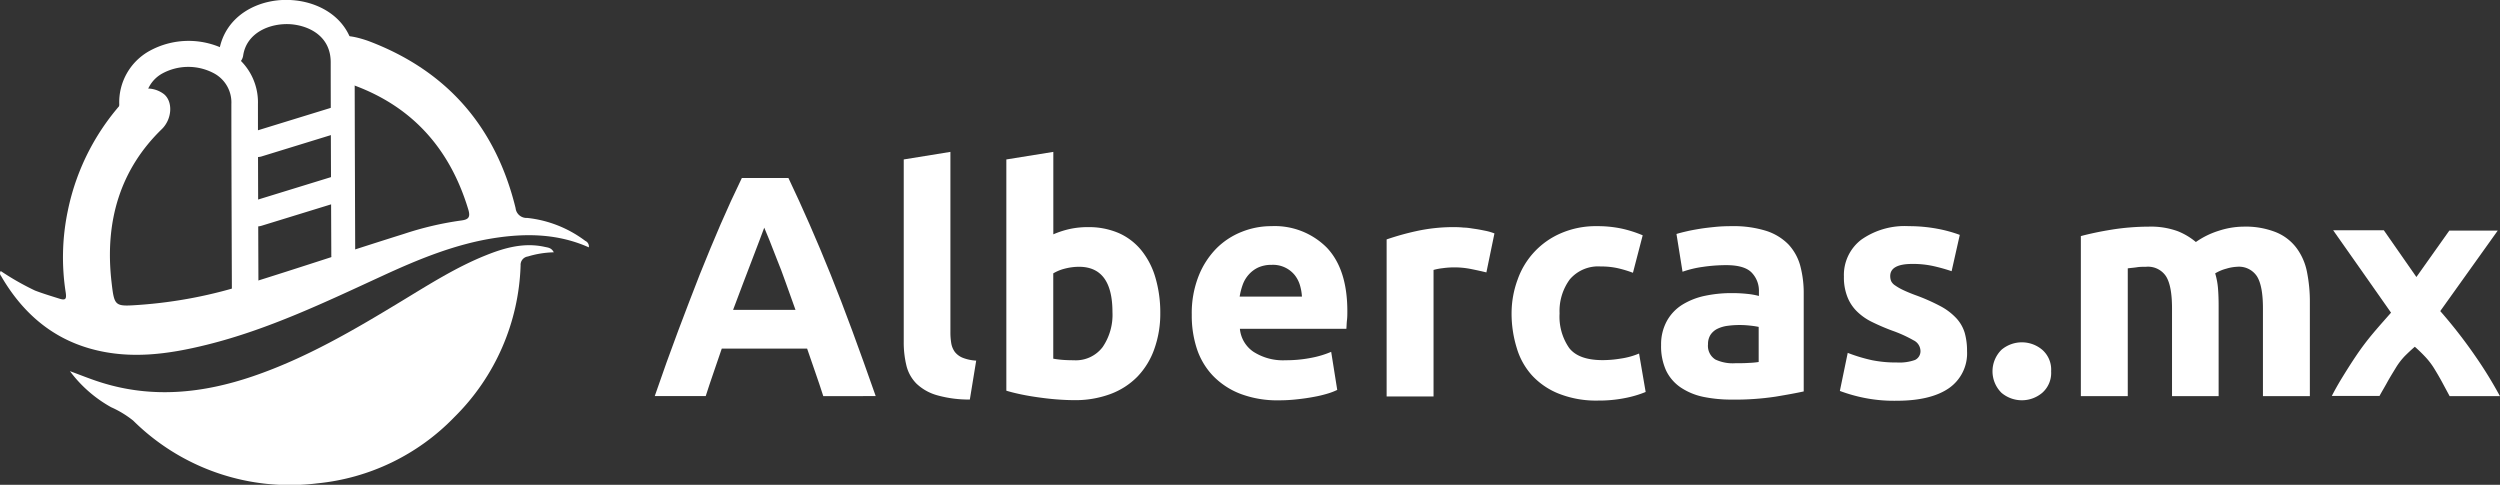<svg xmlns="http://www.w3.org/2000/svg" width="412.98" height="80.09" viewBox="0 0 412.98 80.09"><rect x="0" y="0" width="412.98" height="80.09" fill="#333333" stroke="none"/><g id="fea5e67f-ea4e-48ac-9aa3-e8089435a874" data-name="Capa 2"><g id="efab7775-0a71-4fc7-b1c7-19907acc7166" data-name="Capa 2"><path d="M136,65.44c-.4-1.25-.83-2.54-1.29-3.85s-.92-2.64-1.38-4H119.23l-1.37,4c-.46,1.32-.88,2.6-1.28,3.84h-8.42q2-5.82,3.86-10.76t3.57-9.31c1.17-2.91,2.31-5.68,3.44-8.29s2.31-5.18,3.52-7.67h7.69c1.19,2.49,2.35,5.05,3.5,7.67s2.31,5.38,3.48,8.29,2.36,6,3.58,9.31,2.5,6.88,3.86,10.76Zm-9.74-27.87c-.18.52-.45,1.24-.8,2.14s-.74,1.94-1.19,3.12-.94,2.48-1.49,3.9-1.11,2.91-1.68,4.46h10.31c-.55-1.56-1.09-3-1.6-4.47s-1-2.73-1.48-3.91l-1.22-3.12C126.73,38.79,126.44,38.08,126.23,37.57Z" fill="#fff"/><path d="M160.21,66a19.29,19.29,0,0,1-5.49-.73,8.12,8.12,0,0,1-3.32-1.89,6.36,6.36,0,0,1-1.67-3,16.2,16.2,0,0,1-.44-3.92V26.34L157,25.09v29.8a10.65,10.65,0,0,0,.15,1.87,3.37,3.37,0,0,0,.6,1.4,3.19,3.19,0,0,0,1.28.94,7,7,0,0,0,2.23.47Z" fill="#fff"/><path d="M191.67,51.77a17.26,17.26,0,0,1-1,5.92,12.56,12.56,0,0,1-2.78,4.53,12.18,12.18,0,0,1-4.48,2.88,16.68,16.68,0,0,1-6,1c-.94,0-1.91-.05-2.94-.13s-2-.2-3-.34-1.94-.3-2.84-.49-1.7-.39-2.39-.6V26.34L174,25.09V38.71a15,15,0,0,1,2.7-.88,13.86,13.86,0,0,1,3-.31,12.45,12.45,0,0,1,5.15,1,10.06,10.06,0,0,1,3.74,2.89,12.92,12.92,0,0,1,2.29,4.5A20.5,20.5,0,0,1,191.67,51.77Zm-7.9-.21q0-7.48-5.52-7.49a9.5,9.5,0,0,0-2.36.31,6.93,6.93,0,0,0-1.9.78V59.25c.38.07.87.14,1.46.19s1.23.07,1.92.07a5.55,5.55,0,0,0,4.78-2.18A9.46,9.46,0,0,0,183.77,51.56Z" fill="#fff"/><path d="M196.87,52A16.7,16.7,0,0,1,198,45.6a13.68,13.68,0,0,1,2.93-4.55,12.25,12.25,0,0,1,4.19-2.75,13,13,0,0,1,4.86-.94,12.13,12.13,0,0,1,9.21,3.56q3.38,3.57,3.38,10.48c0,.45,0,1-.06,1.49s-.06,1-.1,1.42H204.82a5.15,5.15,0,0,0,2.24,3.8,9,9,0,0,0,5.3,1.4,21.56,21.56,0,0,0,4.19-.39,15.72,15.72,0,0,0,3.35-1l1,6.29a10.47,10.47,0,0,1-1.66.63,19.76,19.76,0,0,1-2.31.54q-1.28.24-2.73.39a25.85,25.85,0,0,1-2.92.16,17.19,17.19,0,0,1-6.42-1.09,12.53,12.53,0,0,1-4.52-3,11.85,11.85,0,0,1-2.65-4.5A17.56,17.56,0,0,1,196.87,52Zm18.2-3a8.22,8.22,0,0,0-.34-1.92,5,5,0,0,0-.88-1.67,4.62,4.62,0,0,0-3.77-1.66,5.29,5.29,0,0,0-2.24.44,4.85,4.85,0,0,0-1.56,1.17,5.12,5.12,0,0,0-1,1.69,11.17,11.17,0,0,0-.5,1.95Z" fill="#fff"/><path d="M245.54,45c-.69-.17-1.51-.35-2.44-.54a14.05,14.05,0,0,0-4.76-.16,9.51,9.51,0,0,0-1.53.29v20.9h-7.75V39.55A44.12,44.12,0,0,1,234,38.17a28.55,28.55,0,0,1,6.32-.65,14.87,14.87,0,0,1,1.51.08c.59,0,1.18.12,1.76.2s1.18.2,1.77.32a8.6,8.6,0,0,1,1.51.44Z" fill="#fff"/><path d="M249.7,51.77a16.13,16.13,0,0,1,1-5.59,13,13,0,0,1,7.2-7.67,14.49,14.49,0,0,1,5.93-1.15,19.21,19.21,0,0,1,4,.39,19.85,19.85,0,0,1,3.53,1.12l-1.61,6.19a19.84,19.84,0,0,0-2.39-.73,12.43,12.43,0,0,0-2.91-.31,6.16,6.16,0,0,0-5.13,2.13,8.81,8.81,0,0,0-1.69,5.62,9.07,9.07,0,0,0,1.59,5.72c1.06,1.35,2.9,2,5.54,2a18.19,18.19,0,0,0,3-.26,12.22,12.22,0,0,0,3-.83l1.09,6.35a17.79,17.79,0,0,1-3.38,1,22.05,22.05,0,0,1-4.47.42,16.73,16.73,0,0,1-6.45-1.12,12.1,12.1,0,0,1-4.44-3,11.65,11.65,0,0,1-2.55-4.55A19.23,19.23,0,0,1,249.7,51.77Z" fill="#fff"/><path d="M286.05,37.36a18,18,0,0,1,5.72.78,9,9,0,0,1,3.67,2.24,8.42,8.42,0,0,1,1.95,3.53,17.58,17.58,0,0,1,.57,4.63V64.66c-1.11.25-2.65.53-4.63.86a44.51,44.51,0,0,1-7.18.49,23,23,0,0,1-4.81-.46A10.55,10.55,0,0,1,277.63,64a7.1,7.1,0,0,1-2.4-2.78A9.66,9.66,0,0,1,274.4,57a8,8,0,0,1,1-4.06,7.36,7.36,0,0,1,2.58-2.65,11.64,11.64,0,0,1,3.69-1.43,21,21,0,0,1,4.32-.44,23.61,23.61,0,0,1,2.67.13,12,12,0,0,1,1.9.34v-.73A4.31,4.31,0,0,0,289.33,45c-.8-.8-2.19-1.2-4.16-1.2a26.53,26.53,0,0,0-3.9.29,17,17,0,0,0-3.33.8l-1-6.24c.45-.14,1-.28,1.69-.44s1.41-.29,2.21-.42,1.64-.22,2.52-.31S285.15,37.36,286.05,37.36ZM286.67,60c.77,0,1.49,0,2.19-.05a14,14,0,0,0,1.66-.15V54a14.15,14.15,0,0,0-1.4-.21,15.56,15.56,0,0,0-1.72-.1,14.73,14.73,0,0,0-2,.13,5.49,5.49,0,0,0-1.69.49,2.94,2.94,0,0,0-1.15,1,2.83,2.83,0,0,0-.41,1.56,2.65,2.65,0,0,0,1.22,2.52A6.71,6.71,0,0,0,286.67,60Z" fill="#fff"/><path d="M313.35,59.88a7.64,7.64,0,0,0,3-.42,1.6,1.6,0,0,0,.89-1.61,2,2,0,0,0-1.15-1.64,21.52,21.52,0,0,0-3.48-1.58,34.81,34.81,0,0,1-3.3-1.41,9.38,9.38,0,0,1-2.52-1.74,6.85,6.85,0,0,1-1.61-2.42,8.75,8.75,0,0,1-.58-3.38,7.33,7.33,0,0,1,2.86-6.08,12.46,12.46,0,0,1,7.85-2.24,25.62,25.62,0,0,1,4.79.44,22.48,22.48,0,0,1,3.64,1l-1.35,6a28.76,28.76,0,0,0-2.94-.83,15.57,15.57,0,0,0-3.56-.37c-2.43,0-3.64.68-3.64,2a2.16,2.16,0,0,0,.15.83,1.77,1.77,0,0,0,.63.7,8.77,8.77,0,0,0,1.27.74c.54.26,1.22.55,2.05.86a32.06,32.06,0,0,1,4.22,1.86,9.92,9.92,0,0,1,2.62,2A6.19,6.19,0,0,1,324.56,55a10.9,10.9,0,0,1,.38,3,7,7,0,0,1-3,6.13c-2,1.38-4.89,2.07-8.6,2.07a25,25,0,0,1-6.06-.62,26.1,26.1,0,0,1-3.35-1l1.3-6.29a26.65,26.65,0,0,0,4.05,1.22A20.1,20.1,0,0,0,313.35,59.88Z" fill="#fff"/><path d="M338.83,61.33a4.37,4.37,0,0,1-1.48,3.57,5.22,5.22,0,0,1-6.71,0,5,5,0,0,1,0-7.13,5.22,5.22,0,0,1,6.71,0A4.35,4.35,0,0,1,338.83,61.33Z" fill="#fff"/><path d="M358.8,50.93q0-3.74-1-5.3a3.56,3.56,0,0,0-3.3-1.56c-.48,0-1,0-1.51.08s-1,.11-1.5.18V65.44h-7.75V39c.66-.18,1.43-.36,2.31-.55s1.82-.36,2.81-.52,2-.28,3-.36,2.06-.13,3.07-.13a12.94,12.94,0,0,1,4.81.75,10.9,10.9,0,0,1,3,1.79,13.59,13.59,0,0,1,3.82-1.87,13.42,13.42,0,0,1,4-.67,13.56,13.56,0,0,1,5.38.91A8,8,0,0,1,379.39,41a9.76,9.76,0,0,1,1.71,3.95,25,25,0,0,1,.47,5.1V65.44h-7.75V50.93q0-3.74-1-5.3a3.56,3.56,0,0,0-3.3-1.56,7.26,7.26,0,0,0-1.74.31,7,7,0,0,0-1.85.78,12.08,12.08,0,0,1,.47,2.52c.07.89.1,1.83.1,2.84V65.44H358.8Z" fill="#fff"/><path d="M399.17,45.76l5.44-7.67h8l-9.5,13.3a80.71,80.71,0,0,1,5.8,7.45,69.18,69.18,0,0,1,4.06,6.6h-8.31l-1.05-1.95c-.41-.78-.88-1.6-1.4-2.45a12,12,0,0,0-1.63-2.15c-.56-.59-1.12-1.13-1.67-1.61-.52.44-1.05.94-1.6,1.48a11.09,11.09,0,0,0-1.54,2c-.49.81-1,1.62-1.43,2.41s-.89,1.54-1.26,2.23h-7.88c.44-.85,1-1.87,1.73-3.06s1.5-2.41,2.35-3.67A43.84,43.84,0,0,1,392.06,55c1-1.19,2-2.3,2.92-3.35l-4.91-7-4.65-6.61h8.37Z" fill="#fff"/><path d="M97.27,40.86C92.21,38.6,87,38.52,81.82,39.3c-6.58,1-12.66,3.51-18.67,6.28-9.41,4.33-18.78,8.83-28.9,11.35-6.39,1.59-12.83,2.51-19.38.65s-11.3-6.13-14.7-12a.65.65,0,0,1-.05-.81A44.08,44.08,0,0,0,5.79,48c1.34.51,2.7.92,4.07,1.35,1,.31,1.14,0,1-1a37.52,37.52,0,0,1,.35-13.57A38.21,38.21,0,0,1,21,16.08a4.54,4.54,0,0,1,6.07-.54c1.54,1.25,1.36,4.14-.34,5.79-6.71,6.51-9.5,15-8.3,25.31.46,4,.54,4,4.51,3.73a75.72,75.72,0,0,0,18-3.49c8.62-2.68,17.19-5.55,25.81-8.25a52.94,52.94,0,0,1,9.39-2.2c1.2-.15,1.63-.48,1.21-1.85-3.1-10.24-9.43-17-18.85-20.48-1.26-1-1.66-2.47-2.37-3.84-1.54-3-1.69-5.7,4.67-3.51,13,4.88,21.08,14.17,24.37,27.62A1.82,1.82,0,0,0,87.1,36a19.33,19.33,0,0,1,9.58,3.79A1,1,0,0,1,97.27,40.86Z" fill="#fff"/><path d="M11.55,61.31c1.75.64,3.47,1.35,5.25,1.9,8.44,2.63,16.73,1.76,25-1.06,8.79-3,16.75-7.68,24.64-12.47,4.49-2.72,8.93-5.55,13.83-7.51,3.11-1.25,6.3-2.14,9.7-1.39.53.12,1.13.13,1.51.9a15.83,15.83,0,0,0-4.28.69A1.39,1.39,0,0,0,86,43.84,36.83,36.83,0,0,1,75.06,68.9,36.4,36.4,0,0,1,52.38,79.85,36.75,36.75,0,0,1,22,69.48a16.62,16.62,0,0,0-3.64-2.21A21.51,21.51,0,0,1,11.55,61.31Z" fill="#fff"/><path d="M40.47,51.24a2.16,2.16,0,0,1-2.16-2.14c0-.23-.09-23.15-.09-31.91a5.46,5.46,0,0,0-2.82-5.05,9,9,0,0,0-8.59,0,5.45,5.45,0,0,0-2.82,5v.76a2.15,2.15,0,0,1-2.11,2.19h0A2.15,2.15,0,0,1,19.7,18v-.78a9.69,9.69,0,0,1,5-8.81,13.4,13.4,0,0,1,12.91,0,9.7,9.7,0,0,1,5,8.79c0,8.73.09,31.64.09,31.87a2.15,2.15,0,0,1-2.14,2.16Z" fill="#fff"/><path d="M42.54,25.94a2.15,2.15,0,0,1-.64-4.2l13-4a2.15,2.15,0,1,1,1.28,4.11l-13,4A2.35,2.35,0,0,1,42.54,25.94Z" fill="#fff"/><path d="M42.54,37.4a2.16,2.16,0,0,1-.64-4.21l13-4a2.15,2.15,0,1,1,1.28,4.11l-13,4A2.37,2.37,0,0,1,42.54,37.4Z" fill="#fff"/><path d="M56.73,44.18a2,2,0,0,1-2-2c0-.23-.1-23.14-.1-31.9,0-4.25-3.48-6-6.51-6.27-3.53-.27-7.4,1.41-7.95,5.16a2,2,0,0,1-4-.59c.92-6.17,6.85-9,12.22-8.55,5.12.4,10.26,3.73,10.2,10.27,0,8.73.09,31.64.09,31.87a2,2,0,0,1-2,2Z" fill="#fff"/></g></g></svg>